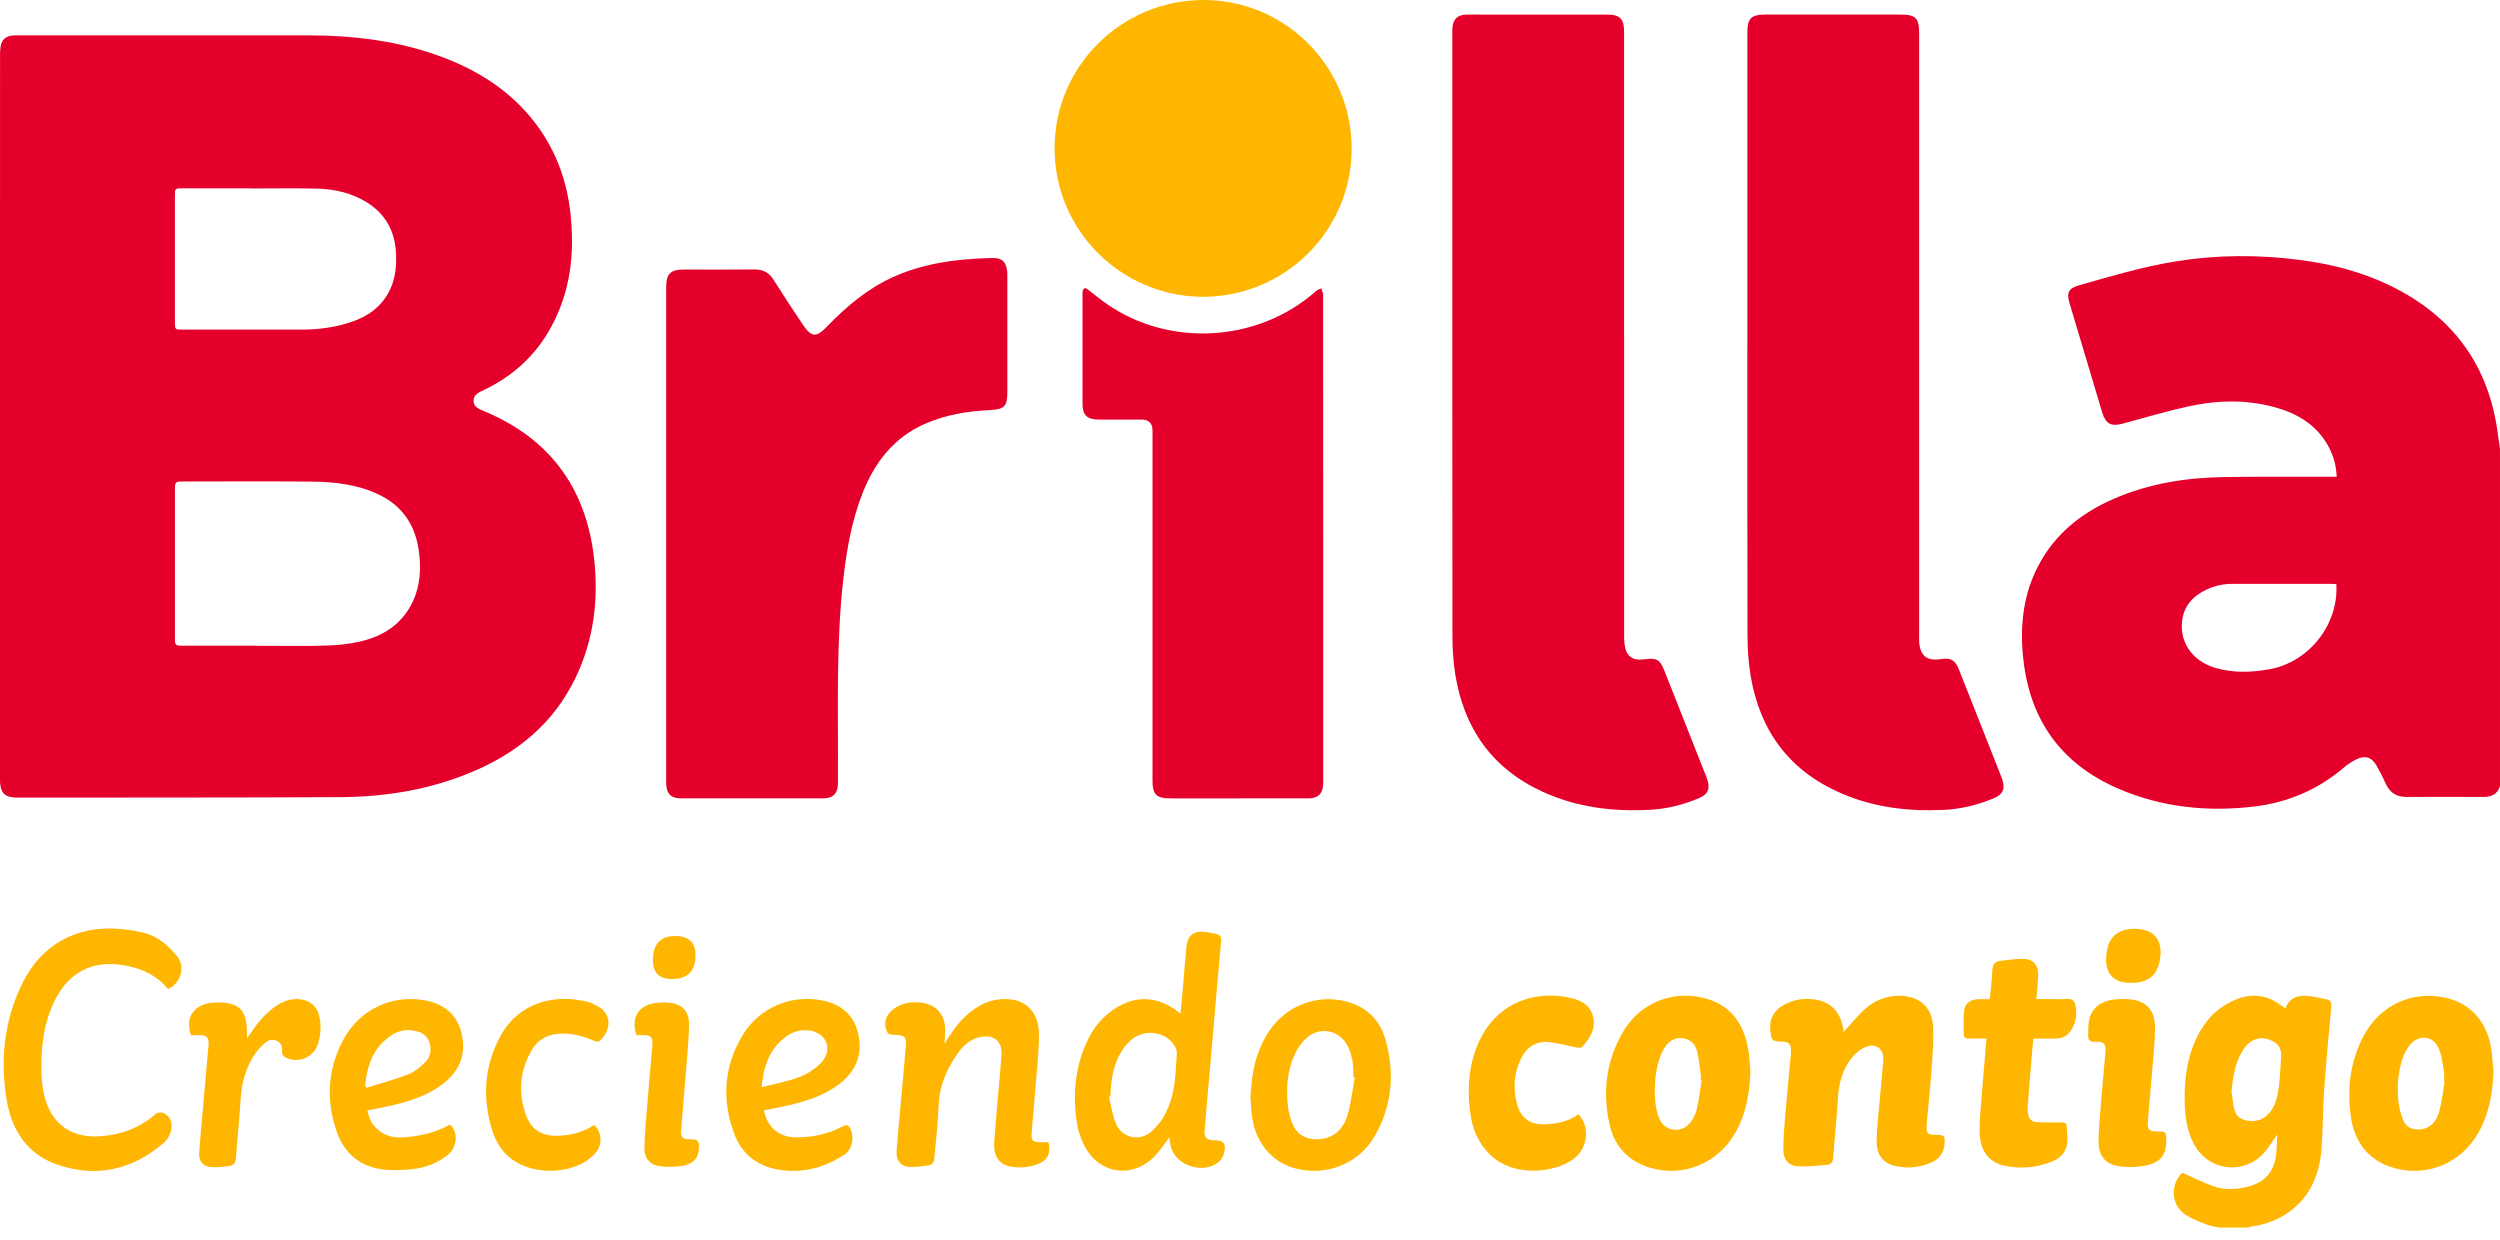 <svg width="121" height="60" viewBox="0 0 121 60" fill="none" xmlns="http://www.w3.org/2000/svg">
<path d="M121 38.051C120.871 38.448 120.58 38.575 120.184 38.573C118.957 38.566 117.731 38.564 116.505 38.573C116.019 38.577 115.679 38.392 115.476 37.942C115.339 37.638 115.186 37.339 115.019 37.049C114.789 36.647 114.472 36.545 114.059 36.748C113.848 36.852 113.641 36.981 113.462 37.134C112.207 38.212 110.741 38.839 109.116 39.034C106.848 39.307 104.619 39.079 102.508 38.163C99.664 36.928 98.165 34.715 97.903 31.647C97.775 30.162 97.951 28.729 98.65 27.39C99.456 25.843 100.739 24.824 102.311 24.14C104.02 23.396 105.826 23.117 107.673 23.089C109.384 23.063 111.097 23.078 112.808 23.075C112.894 23.075 112.981 23.075 113.095 23.075C113.075 22.521 112.932 22.03 112.678 21.574C112.104 20.543 111.17 19.999 110.069 19.701C108.676 19.324 107.27 19.37 105.878 19.679C104.821 19.912 103.783 20.224 102.737 20.505C102.177 20.655 101.913 20.517 101.745 19.957C101.213 18.188 100.685 16.419 100.158 14.648C100.013 14.159 100.132 13.947 100.628 13.807C102.188 13.366 103.74 12.899 105.346 12.644C107.329 12.329 109.315 12.322 111.302 12.579C112.831 12.777 114.315 13.155 115.706 13.835C118.724 15.309 120.478 17.698 120.901 21.042C120.929 21.265 120.967 21.487 120.999 21.709V38.051H121ZM113.078 28.274C113.004 28.269 112.927 28.259 112.85 28.259C111.244 28.258 109.638 28.256 108.032 28.259C107.52 28.26 107.036 28.389 106.592 28.642C106.104 28.92 105.753 29.314 105.641 29.88C105.42 30.997 106.059 31.986 107.229 32.327C108.095 32.579 108.972 32.549 109.85 32.39C111.762 32.044 113.197 30.221 113.079 28.274L113.078 28.274Z" fill="#E4002B"/>
<path d="M0 20.145C0 14.321 0 8.495 0.002 2.671C0.002 2.53 0.007 2.388 0.029 2.25C0.083 1.921 0.283 1.745 0.62 1.717C0.708 1.71 0.797 1.711 0.885 1.711C5.552 1.711 10.221 1.707 14.889 1.711C17.134 1.713 19.34 1.978 21.454 2.781C23.35 3.501 24.975 4.593 26.145 6.286C26.994 7.517 27.458 8.891 27.615 10.367C27.78 11.909 27.677 13.43 27.11 14.891C26.41 16.695 25.19 18.026 23.439 18.868C23.205 18.981 22.912 19.085 22.92 19.402C22.927 19.716 23.22 19.811 23.461 19.913C26.619 21.24 28.362 23.628 28.751 27.003C28.981 29 28.744 30.943 27.871 32.775C26.8 35.022 25.001 36.481 22.735 37.409C20.734 38.23 18.633 38.57 16.484 38.581C11.313 38.607 6.142 38.6 0.971 38.605C0.874 38.605 0.777 38.606 0.68 38.598C0.236 38.561 0.055 38.383 0.008 37.938C-0.003 37.833 0 37.727 0 37.621C0 31.796 0 25.971 0 20.146V20.145ZM12.589 31.255C13.647 31.255 14.706 31.276 15.764 31.246C16.316 31.231 16.876 31.178 17.413 31.054C18.544 30.795 19.462 30.212 19.977 29.122C20.351 28.33 20.388 27.492 20.268 26.641C20.092 25.404 19.472 24.479 18.325 23.933C17.298 23.445 16.195 23.321 15.081 23.31C12.999 23.29 10.918 23.304 8.836 23.305C8.491 23.305 8.466 23.333 8.466 23.686C8.466 26.073 8.466 28.459 8.466 30.847C8.466 31.242 8.477 31.255 8.886 31.255C10.121 31.255 11.356 31.255 12.59 31.255H12.589ZM12.113 9.123C12.113 9.123 12.113 9.117 12.113 9.114C11.027 9.114 9.942 9.114 8.857 9.114C8.469 9.114 8.465 9.118 8.465 9.491C8.465 11.526 8.465 13.561 8.465 15.596C8.465 15.943 8.475 15.953 8.821 15.953C10.761 15.953 12.703 15.957 14.644 15.952C15.396 15.949 16.139 15.855 16.86 15.63C17.565 15.411 18.191 15.067 18.627 14.447C19.115 13.756 19.22 12.97 19.161 12.154C19.088 11.15 18.64 10.356 17.783 9.812C17.04 9.34 16.206 9.151 15.342 9.13C14.267 9.102 13.19 9.123 12.113 9.123L12.113 9.123Z" fill="#E4002B"/>
<path d="M78.608 16.196C78.608 21.052 78.608 25.908 78.608 30.765C78.608 30.889 78.61 31.012 78.623 31.134C78.689 31.756 78.985 31.99 79.601 31.91C80.192 31.833 80.344 31.925 80.561 32.474C81.219 34.144 81.881 35.812 82.54 37.482C82.582 37.588 82.627 37.694 82.656 37.804C82.762 38.201 82.647 38.446 82.269 38.612C81.494 38.95 80.679 39.152 79.839 39.195C78.046 39.289 76.296 39.073 74.649 38.314C72.208 37.191 70.852 35.245 70.433 32.629C70.331 31.988 70.298 31.331 70.297 30.682C70.289 21.004 70.292 11.326 70.292 1.649C70.292 1.543 70.288 1.437 70.297 1.332C70.332 0.924 70.557 0.714 70.97 0.708C71.314 0.702 71.658 0.706 72.002 0.706C73.927 0.706 75.85 0.706 77.775 0.706C78.409 0.706 78.606 0.905 78.606 1.548C78.606 6.431 78.606 11.314 78.606 16.196L78.608 16.196Z" fill="#E4002B"/>
<path d="M84.573 16.662C84.573 11.63 84.573 6.597 84.573 1.565C84.573 0.892 84.761 0.705 85.44 0.705C87.611 0.705 89.782 0.705 91.953 0.705C92.729 0.705 92.887 0.861 92.887 1.629C92.887 11.35 92.887 21.071 92.887 30.792C92.887 30.889 92.882 30.986 92.889 31.084C92.939 31.746 93.276 32.008 93.933 31.901C94.415 31.822 94.631 31.946 94.811 32.401C95.487 34.111 96.163 35.822 96.839 37.532C96.868 37.605 96.895 37.68 96.918 37.755C97.053 38.185 96.934 38.45 96.522 38.625C95.744 38.956 94.928 39.156 94.088 39.198C92.369 39.284 90.687 39.08 89.094 38.387C86.602 37.303 85.184 35.374 84.733 32.726C84.619 32.062 84.582 31.377 84.579 30.702C84.567 26.022 84.572 21.342 84.572 16.662H84.573Z" fill="#E4002B"/>
<path d="M32.243 25.855C32.243 21.871 32.243 17.888 32.243 13.903C32.243 13.254 32.449 13.046 33.092 13.046C34.239 13.046 35.387 13.052 36.534 13.042C36.935 13.039 37.219 13.195 37.433 13.532C37.892 14.253 38.357 14.97 38.835 15.679C39.28 16.338 39.491 16.358 40.038 15.793C40.97 14.83 41.981 13.976 43.214 13.415C44.31 12.916 45.47 12.67 46.662 12.563C47.118 12.522 47.577 12.494 48.034 12.485C48.489 12.476 48.697 12.675 48.746 13.124C48.755 13.211 48.755 13.3 48.755 13.388C48.755 15.23 48.755 17.072 48.755 18.914C48.755 18.94 48.755 18.967 48.755 18.993C48.75 19.669 48.611 19.815 47.913 19.848C46.832 19.901 45.774 20.07 44.775 20.509C43.28 21.166 42.357 22.345 41.766 23.823C41.233 25.159 40.985 26.562 40.822 27.982C40.455 31.177 40.577 34.387 40.557 37.593C40.557 37.707 40.558 37.822 40.557 37.936C40.547 38.403 40.317 38.64 39.855 38.64C37.551 38.643 35.248 38.643 32.944 38.64C32.463 38.64 32.243 38.4 32.243 37.885C32.243 33.875 32.243 29.864 32.243 25.855Z" fill="#E4002B"/>
<path d="M64.043 26.085C64.043 29.963 64.043 33.84 64.043 37.718C64.043 37.807 64.047 37.895 64.041 37.983C64.012 38.421 63.786 38.639 63.346 38.64C62.235 38.644 61.123 38.641 60.01 38.641C58.889 38.641 57.769 38.641 56.648 38.641C55.969 38.641 55.782 38.456 55.782 37.783C55.782 32.134 55.782 26.486 55.782 20.837C55.782 20.484 55.602 20.308 55.245 20.308C54.556 20.308 53.868 20.311 53.18 20.307C52.606 20.304 52.393 20.091 52.393 19.526C52.392 17.781 52.393 16.036 52.393 14.291C52.393 14.238 52.389 14.184 52.396 14.132C52.42 13.957 52.498 13.889 52.658 14.014C52.832 14.149 53.005 14.286 53.177 14.423C56.287 16.874 60.832 16.649 63.708 14.076C63.774 14.018 63.872 13.997 63.954 13.958C63.983 14.061 64.039 14.164 64.039 14.268C64.044 18.207 64.043 22.146 64.043 26.085Z" fill="#E4002B"/>
<path d="M65.421 7.199C65.421 11.223 62.086 14.453 58.067 14.363C54.259 14.278 51.037 11.168 51.042 7.157C51.048 3.217 54.256 0.019 58.227 8.68416e-05C62.189 -0.019 65.422 3.216 65.421 7.199Z" fill="#FFB600"/>
<path d="M107.443 59.416C107.215 59.364 106.975 59.341 106.761 59.254C106.391 59.102 105.994 58.965 105.684 58.724C105.057 58.236 105.071 57.281 105.623 56.758C106.145 56.988 106.638 57.243 107.157 57.423C107.71 57.614 108.287 57.57 108.851 57.418C109.603 57.216 110.045 56.728 110.153 55.96C110.199 55.636 110.197 55.306 110.222 54.907C109.992 55.232 109.828 55.501 109.628 55.74C108.651 56.902 106.877 56.703 106.178 55.358C105.785 54.599 105.724 53.778 105.738 52.942C105.757 51.834 105.96 50.773 106.545 49.812C106.868 49.282 107.293 48.858 107.84 48.557C108.859 47.998 109.734 48.077 110.614 48.821C110.783 48.312 111.177 48.162 111.657 48.202C111.986 48.229 112.313 48.304 112.638 48.377C112.806 48.414 112.851 48.536 112.835 48.717C112.712 50.058 112.585 51.398 112.491 52.742C112.424 53.698 112.437 54.661 112.36 55.616C112.255 56.931 111.759 58.054 110.594 58.791C110.095 59.107 109.543 59.282 108.961 59.366C108.912 59.373 108.867 59.399 108.819 59.417C108.36 59.417 107.902 59.417 107.443 59.417L107.443 59.416ZM108.006 52.817C108.049 53.112 108.071 53.412 108.143 53.7C108.225 54.032 108.464 54.196 108.81 54.245C109.602 54.357 110.082 53.75 110.233 52.991C110.351 52.399 110.358 51.785 110.407 51.18C110.442 50.746 110.26 50.477 109.846 50.323C109.316 50.126 108.848 50.331 108.508 50.913C108.164 51.5 108.069 52.149 108.006 52.817Z" fill="#FFB600"/>
<path d="M89.234 49.944C89.571 49.577 89.879 49.189 90.24 48.859C90.716 48.425 91.291 48.192 91.95 48.195C92.859 48.2 93.507 48.73 93.556 49.636C93.597 50.371 93.532 51.113 93.482 51.849C93.424 52.701 93.324 53.55 93.253 54.401C93.214 54.86 93.285 54.929 93.737 54.929C94.094 54.929 94.142 54.981 94.12 55.341C94.093 55.78 93.871 56.091 93.476 56.264C92.894 56.52 92.283 56.577 91.667 56.415C91.101 56.266 90.806 55.844 90.829 55.167C90.851 54.5 90.927 53.833 90.985 53.167C91.037 52.562 91.096 51.957 91.15 51.352C91.201 50.777 90.804 50.453 90.268 50.686C90.001 50.801 89.75 51.026 89.575 51.263C89.161 51.82 88.993 52.468 88.955 53.164C88.903 54.113 88.795 55.059 88.729 56.007C88.713 56.232 88.627 56.365 88.415 56.382C87.944 56.419 87.469 56.475 87 56.448C86.593 56.426 86.332 56.141 86.318 55.732C86.302 55.251 86.342 54.766 86.382 54.284C86.472 53.205 86.576 52.127 86.675 51.049C86.681 50.979 86.686 50.908 86.685 50.838C86.684 50.537 86.575 50.426 86.272 50.416C85.753 50.398 85.737 50.381 85.681 49.856C85.627 49.337 85.832 48.942 86.271 48.676C86.783 48.366 87.35 48.288 87.929 48.391C88.6 48.509 89.053 48.987 89.184 49.658C89.204 49.76 89.219 49.862 89.233 49.944L89.234 49.944Z" fill="#FFB600"/>
<path d="M56.594 55.044C56.386 55.322 56.21 55.596 55.999 55.839C54.884 57.12 53.123 56.869 52.419 55.325C52.29 55.04 52.185 54.732 52.135 54.423C51.897 52.981 52.026 51.579 52.687 50.255C52.925 49.777 53.25 49.36 53.671 49.026C54.798 48.129 55.999 48.131 57.136 49.06C57.172 48.674 57.207 48.312 57.239 47.951C57.301 47.231 57.355 46.511 57.427 45.793C57.478 45.291 57.764 45.056 58.266 45.099C58.475 45.117 58.682 45.164 58.888 45.211C59.053 45.248 59.123 45.342 59.105 45.533C58.978 46.892 58.865 48.252 58.746 49.612C58.599 51.296 58.448 52.981 58.304 54.665C58.27 55.053 58.385 55.177 58.749 55.185C59.242 55.196 59.364 55.349 59.238 55.839C59.202 55.975 59.116 56.12 59.011 56.214C58.28 56.865 56.894 56.432 56.667 55.488C56.634 55.352 56.62 55.211 56.593 55.044H56.594ZM53.741 53.064C53.718 53.07 53.694 53.076 53.671 53.082C53.784 53.529 53.841 54.001 54.025 54.417C54.314 55.075 55.155 55.253 55.699 54.789C56.334 54.248 56.65 53.505 56.802 52.708C56.905 52.166 56.914 51.606 56.955 51.053C56.963 50.945 56.955 50.82 56.908 50.726C56.738 50.389 56.47 50.158 56.1 50.053C55.422 49.861 54.806 50.111 54.354 50.776C53.885 51.466 53.77 52.254 53.742 53.063L53.741 53.064Z" fill="#FFB600"/>
<path d="M120.683 51.862C120.643 52.916 120.47 53.929 119.936 54.855C119.109 56.288 117.492 56.975 115.906 56.541C114.602 56.185 113.937 55.248 113.77 53.967C113.597 52.653 113.761 51.367 114.38 50.171C115.165 48.654 116.749 47.919 118.394 48.296C119.582 48.569 120.372 49.455 120.574 50.76C120.63 51.124 120.648 51.494 120.683 51.862ZM118.322 52.339C118.311 52.337 118.301 52.334 118.291 52.332C118.291 52.165 118.317 51.993 118.286 51.831C118.213 51.446 118.174 51.037 118.009 50.691C117.742 50.132 117.083 50.071 116.673 50.537C116.51 50.723 116.383 50.959 116.3 51.194C116.07 51.841 116.018 52.52 116.072 53.197C116.099 53.541 116.183 53.892 116.312 54.211C116.443 54.536 116.734 54.688 117.103 54.667C117.562 54.641 117.921 54.343 118.07 53.762C118.189 53.296 118.24 52.813 118.322 52.338V52.339Z" fill="#FFB600"/>
<path d="M84.721 51.857C84.681 52.901 84.514 53.909 83.989 54.828C83.145 56.308 81.469 56.996 79.873 56.521C78.824 56.21 78.153 55.501 77.912 54.463C77.541 52.861 77.734 51.305 78.591 49.882C79.416 48.511 81.012 47.9 82.554 48.325C83.798 48.668 84.4 49.572 84.613 50.782C84.675 51.136 84.686 51.498 84.721 51.857H84.721ZM82.359 52.285C82.344 52.283 82.328 52.281 82.312 52.279C82.317 52.217 82.336 52.154 82.328 52.095C82.268 51.681 82.236 51.258 82.129 50.855C82.043 50.527 81.804 50.291 81.436 50.249C81.049 50.204 80.771 50.39 80.573 50.698C80.474 50.852 80.393 51.023 80.335 51.196C80.105 51.873 80.057 52.576 80.112 53.281C80.136 53.59 80.203 53.915 80.336 54.192C80.626 54.791 81.417 54.853 81.82 54.321C81.96 54.137 82.074 53.91 82.125 53.687C82.23 53.226 82.284 52.754 82.359 52.286L82.359 52.285Z" fill="#FFB600"/>
<path d="M8.135 47.866C7.554 47.177 6.788 46.831 5.901 46.702C4.469 46.493 3.359 47.051 2.691 48.345C2.105 49.482 1.971 50.71 2.006 51.963C2.016 52.329 2.065 52.702 2.154 53.058C2.491 54.416 3.468 55.096 4.867 54.995C5.876 54.922 6.769 54.583 7.536 53.914C7.608 53.85 7.766 53.828 7.863 53.858C8.256 53.977 8.414 54.428 8.22 54.895C8.155 55.052 8.049 55.211 7.921 55.32C6.399 56.62 4.667 57.02 2.769 56.366C1.346 55.875 0.586 54.739 0.337 53.311C-0.006 51.342 0.191 49.408 1.08 47.594C1.989 45.737 3.671 44.799 5.736 44.955C6.147 44.986 6.559 45.05 6.96 45.148C7.639 45.315 8.147 45.765 8.575 46.287C8.989 46.793 8.754 47.591 8.136 47.866H8.135Z" fill="#FFB600"/>
<path d="M50.745 55.282C50.873 55.797 50.707 56.16 50.251 56.335C49.789 56.513 49.306 56.555 48.822 56.442C48.328 56.326 48.074 55.911 48.121 55.263C48.192 54.271 48.285 53.281 48.369 52.29C48.404 51.878 48.448 51.466 48.472 51.053C48.511 50.403 48.118 50.071 47.471 50.188C46.975 50.277 46.633 50.591 46.359 50.978C45.826 51.729 45.469 52.541 45.431 53.487C45.396 54.375 45.297 55.26 45.211 56.145C45.203 56.232 45.106 56.37 45.033 56.382C44.696 56.437 44.351 56.498 44.014 56.479C43.572 56.453 43.36 56.152 43.397 55.661C43.456 54.889 43.533 54.118 43.602 53.346C43.686 52.417 43.774 51.488 43.848 50.557C43.875 50.218 43.765 50.118 43.457 50.097C43.285 50.085 43.021 50.092 42.965 49.995C42.813 49.734 42.791 49.406 42.965 49.139C43.08 48.964 43.26 48.806 43.446 48.708C43.839 48.502 44.278 48.472 44.71 48.548C45.332 48.658 45.725 49.132 45.745 49.773C45.752 50.001 45.727 50.229 45.713 50.517C45.808 50.369 45.877 50.265 45.945 50.159C46.33 49.56 46.785 49.029 47.418 48.674C47.879 48.416 48.372 48.317 48.896 48.368C49.725 48.449 50.266 49.052 50.283 50.015C50.296 50.69 50.221 51.368 50.169 52.043C50.098 52.956 50.006 53.867 49.934 54.779C49.899 55.221 49.968 55.283 50.416 55.284C50.521 55.284 50.626 55.284 50.745 55.284V55.282Z" fill="#FFB600"/>
<path d="M96.143 50.266C95.839 50.266 95.576 50.255 95.313 50.27C95.147 50.279 95.047 50.22 95.046 50.063C95.041 49.663 95.014 49.257 95.072 48.865C95.119 48.552 95.384 48.386 95.707 48.364C95.898 48.352 96.091 48.362 96.307 48.362C96.351 47.886 96.409 47.442 96.428 46.997C96.44 46.708 96.529 46.528 96.836 46.501C97.203 46.469 97.569 46.401 97.935 46.409C98.406 46.419 98.662 46.712 98.65 47.182C98.639 47.559 98.594 47.934 98.561 48.354H99.142C99.442 48.354 99.743 48.374 100.041 48.349C100.32 48.326 100.419 48.464 100.463 48.701C100.535 49.089 100.47 49.457 100.285 49.798C100.116 50.108 99.846 50.27 99.484 50.267C99.133 50.265 98.782 50.267 98.411 50.267C98.37 50.742 98.33 51.195 98.293 51.649C98.24 52.273 98.188 52.895 98.142 53.519C98.133 53.64 98.141 53.765 98.155 53.886C98.184 54.15 98.329 54.306 98.603 54.313C98.999 54.323 99.397 54.333 99.793 54.327C99.963 54.324 100.032 54.376 100.034 54.548C100.036 54.767 100.076 54.988 100.065 55.206C100.044 55.684 99.79 56.024 99.357 56.203C98.596 56.517 97.799 56.594 96.998 56.416C96.237 56.247 95.818 55.664 95.813 54.756C95.81 54.133 95.88 53.508 95.928 52.886C95.994 52.027 96.07 51.168 96.145 50.268L96.143 50.266Z" fill="#FFB600"/>
<path d="M60.522 53.133C60.57 51.972 60.773 50.857 61.446 49.876C62.263 48.684 63.693 48.128 65.079 48.453C66.099 48.693 66.778 49.329 67.057 50.313C67.512 51.917 67.384 53.497 66.553 54.961C65.766 56.348 64.158 56.964 62.638 56.536C61.492 56.213 60.71 55.214 60.579 53.896C60.553 53.642 60.541 53.387 60.523 53.133H60.522ZM65.575 52.151C65.55 52.147 65.525 52.142 65.5 52.138C65.517 51.641 65.472 51.152 65.261 50.694C64.869 49.839 63.856 49.631 63.184 50.289C62.963 50.504 62.779 50.78 62.651 51.062C62.321 51.791 62.257 52.575 62.316 53.361C62.342 53.706 62.417 54.061 62.548 54.379C62.762 54.898 63.182 55.156 63.759 55.141C64.449 55.124 64.988 54.746 65.217 53.977C65.393 53.386 65.459 52.761 65.574 52.151L65.575 52.151Z" fill="#FFB600"/>
<path d="M17.786 53.741C17.921 54.596 18.617 55.11 19.508 55.05C20.309 54.997 21.074 54.821 21.776 54.429C22.188 54.772 22.138 55.522 21.678 55.894C21.154 56.316 20.538 56.536 19.88 56.595C19.376 56.64 18.852 56.663 18.357 56.576C17.288 56.389 16.599 55.695 16.268 54.693C15.774 53.197 15.866 51.718 16.617 50.32C17.395 48.871 18.935 48.136 20.527 48.411C21.415 48.565 22.07 49.028 22.315 49.922C22.568 50.848 22.346 51.67 21.611 52.316C20.868 52.968 19.953 53.265 19.013 53.491C18.612 53.587 18.204 53.657 17.786 53.741V53.741ZM17.673 52.549C17.696 52.581 17.717 52.614 17.74 52.645C18.418 52.434 19.108 52.252 19.768 51.995C20.075 51.875 20.353 51.636 20.591 51.398C20.86 51.13 20.897 50.769 20.767 50.411C20.641 50.064 20.35 49.939 20.009 49.881C19.642 49.819 19.299 49.888 18.993 50.078C18.078 50.651 17.767 51.546 17.674 52.549H17.673Z" fill="#FFB600"/>
<path d="M36.972 53.742C37.143 54.571 37.704 55.047 38.542 55.048C39.327 55.048 40.087 54.89 40.783 54.518C41.02 54.391 41.101 54.494 41.178 54.672C41.352 55.074 41.239 55.65 40.866 55.887C40.486 56.13 40.07 56.344 39.64 56.479C38.997 56.681 38.321 56.724 37.651 56.606C36.618 56.426 35.887 55.829 35.53 54.859C34.923 53.206 35.033 51.581 35.965 50.069C36.772 48.758 38.299 48.121 39.804 48.424C40.686 48.601 41.314 49.097 41.531 50.003C41.765 50.984 41.461 51.796 40.68 52.42C39.954 53.001 39.089 53.278 38.202 53.49C37.8 53.586 37.392 53.657 36.972 53.742ZM36.864 52.618C37.372 52.494 37.836 52.398 38.289 52.263C38.591 52.173 38.895 52.061 39.161 51.897C39.424 51.735 39.692 51.533 39.864 51.284C40.275 50.685 39.942 50.007 39.228 49.886C38.762 49.807 38.353 49.931 37.992 50.21C37.224 50.801 36.952 51.632 36.865 52.618H36.864Z" fill="#FFB600"/>
<path d="M76.407 53.931C76.496 54.067 76.598 54.179 76.652 54.31C76.918 54.954 76.696 55.724 76.124 56.121C75.188 56.773 73.282 56.977 72.155 55.919C71.542 55.344 71.247 54.606 71.15 53.791C70.999 52.517 71.108 51.275 71.732 50.124C72.599 48.524 74.321 47.893 76.07 48.312C76.54 48.425 76.968 48.651 77.1 49.188C77.25 49.802 76.956 50.262 76.565 50.681C76.525 50.725 76.407 50.716 76.331 50.702C75.883 50.617 75.44 50.489 74.989 50.439C74.356 50.368 73.889 50.678 73.62 51.231C73.259 51.973 73.214 52.759 73.457 53.544C73.647 54.159 74.118 54.444 74.774 54.417C75.346 54.393 75.893 54.291 76.408 53.93L76.407 53.931Z" fill="#FFB600"/>
<path d="M28.755 54.447C29.125 54.765 29.177 55.393 28.827 55.799C28.628 56.031 28.356 56.231 28.077 56.357C27.378 56.676 26.631 56.742 25.878 56.586C24.848 56.371 24.154 55.732 23.838 54.75C23.332 53.174 23.426 51.608 24.221 50.145C25.117 48.498 26.888 48.076 28.483 48.501C28.642 48.543 28.792 48.629 28.938 48.708C29.622 49.076 29.592 49.868 29.019 50.385C28.972 50.428 28.839 50.414 28.766 50.381C28.268 50.16 27.758 50.02 27.207 50.026C26.574 50.033 26.058 50.277 25.741 50.817C25.139 51.842 25.064 52.938 25.485 54.041C25.736 54.702 26.283 54.996 26.996 54.971C27.623 54.949 28.217 54.812 28.756 54.448L28.755 54.447Z" fill="#FFB600"/>
<path d="M9.239 50.099C8.952 49.234 9.38 48.613 10.303 48.526C10.329 48.524 10.355 48.523 10.382 48.522C11.57 48.476 11.968 48.864 11.952 50.05C11.952 50.094 11.952 50.138 11.952 50.265C12.041 50.135 12.092 50.063 12.141 49.99C12.501 49.462 12.9 48.973 13.451 48.629C13.774 48.427 14.121 48.325 14.507 48.362C14.999 48.41 15.342 48.699 15.452 49.182C15.555 49.63 15.529 50.077 15.391 50.512C15.185 51.163 14.496 51.471 13.883 51.208C13.734 51.144 13.635 51.066 13.651 50.876C13.667 50.677 13.624 50.485 13.42 50.383C13.214 50.281 13.011 50.323 12.85 50.46C12.671 50.612 12.499 50.784 12.365 50.975C11.877 51.673 11.682 52.461 11.638 53.308C11.591 54.221 11.481 55.132 11.421 56.045C11.403 56.314 11.279 56.42 11.04 56.444C10.821 56.465 10.601 56.495 10.382 56.495C9.832 56.496 9.604 56.256 9.644 55.71C9.69 55.069 9.752 54.429 9.808 53.79C9.904 52.712 10.003 51.634 10.096 50.556C10.124 50.231 10 50.102 9.678 50.1C9.53 50.099 9.38 50.1 9.24 50.1L9.239 50.099Z" fill="#FFB600"/>
<path d="M102.782 48.35C102.897 48.357 103.029 48.357 103.16 48.374C103.89 48.474 104.287 48.895 104.301 49.687C104.311 50.292 104.241 50.899 104.193 51.503C104.119 52.425 104.032 53.344 103.956 54.265C103.921 54.676 104.008 54.76 104.428 54.762C104.823 54.763 104.837 54.776 104.847 55.172C104.865 55.899 104.569 56.281 103.804 56.421C103.445 56.487 103.065 56.501 102.702 56.466C101.931 56.394 101.563 55.988 101.57 55.214C101.577 54.617 101.638 54.02 101.685 53.423C101.752 52.59 101.832 51.757 101.902 50.924C101.935 50.528 101.827 50.4 101.431 50.423C101.17 50.438 101.051 50.359 101.067 50.095C101.08 49.867 101.064 49.634 101.105 49.412C101.22 48.792 101.671 48.437 102.393 48.37C102.516 48.358 102.639 48.357 102.78 48.351L102.782 48.35Z" fill="#FFB600"/>
<path d="M30.807 50.099C30.527 49.301 30.873 48.682 31.67 48.552C31.928 48.511 32.201 48.509 32.46 48.541C33.028 48.614 33.353 48.968 33.349 49.572C33.343 50.239 33.276 50.907 33.224 51.573C33.143 52.617 33.048 53.661 32.964 54.705C32.937 55.048 33.033 55.139 33.387 55.141C33.787 55.143 33.85 55.212 33.825 55.617C33.797 56.051 33.535 56.352 33.028 56.43C32.684 56.483 32.324 56.488 31.978 56.45C31.472 56.397 31.182 56.078 31.19 55.557C31.2 54.898 31.265 54.24 31.318 53.582C31.399 52.573 31.494 51.566 31.577 50.556C31.606 50.21 31.493 50.101 31.138 50.099C31.025 50.099 30.911 50.099 30.808 50.099H30.807Z" fill="#FFB600"/>
<path d="M103.147 47.57C101.984 47.586 101.793 46.735 102.015 45.839C102.165 45.231 102.698 44.912 103.429 44.955C104.342 45.009 104.737 45.604 104.513 46.589C104.364 47.247 103.915 47.569 103.147 47.571V47.57Z" fill="#FFB600"/>
<path d="M31.6 46.422C31.608 45.673 31.999 45.286 32.729 45.304C33.349 45.32 33.668 45.635 33.665 46.233C33.661 47.006 33.273 47.392 32.51 47.384C31.88 47.377 31.592 47.073 31.6 46.422Z" fill="#FFB600"/>
</svg>
